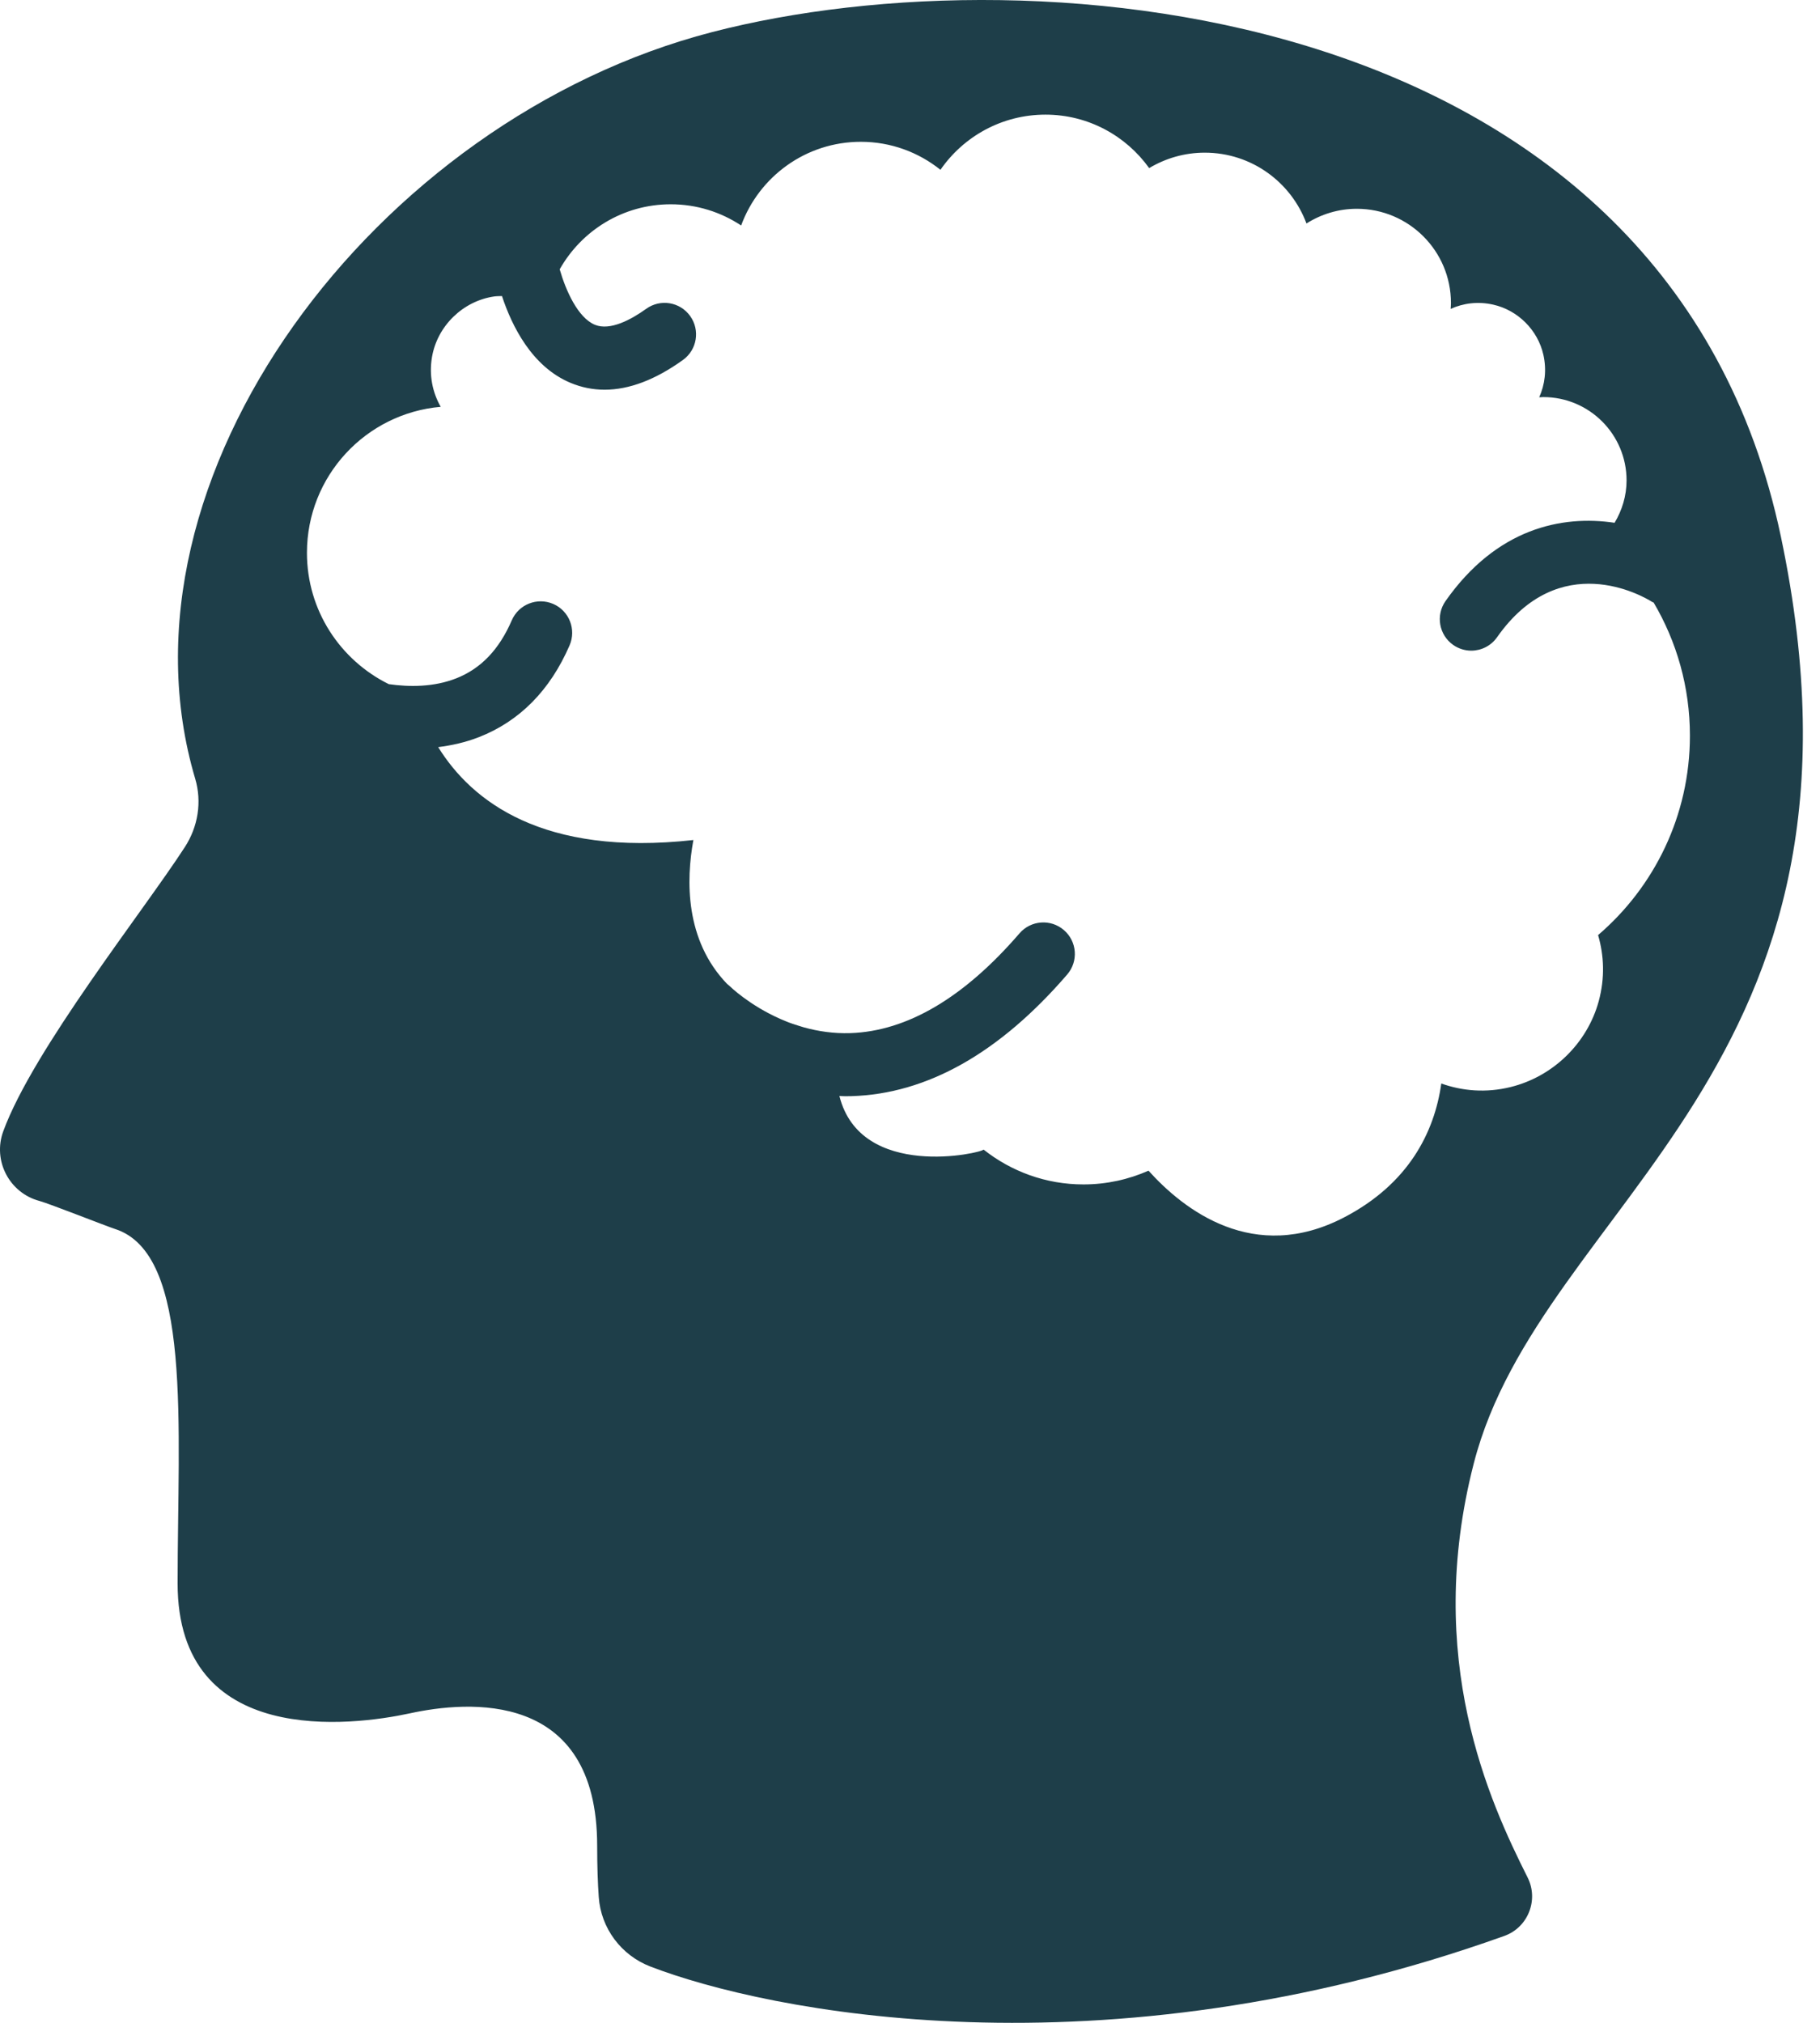 <svg width="63" height="70" viewBox="0 0 63 70" fill="none" xmlns="http://www.w3.org/2000/svg">
<path d="M51.014 50.646C53.349 41.568 65.538 37.074 61.647 18.573C57.757 0.074 35.925 -1.813 24.648 1.111C12.959 4.141 3.674 16.559 6.757 26.948C6.995 27.751 6.854 28.61 6.399 29.312C4.974 31.516 1.147 36.326 0.113 39.147C-0.26 40.164 0.322 41.282 1.37 41.56C1.698 41.648 3.715 42.444 3.977 42.527C6.667 43.383 6.148 49.335 6.148 54.794C6.148 60.499 12.199 59.721 14.188 59.29C16.176 58.857 20.671 58.456 20.671 63.871C20.671 64.594 20.693 65.178 20.726 65.646C20.801 66.727 21.503 67.663 22.514 68.052C26.511 69.592 38.087 71.994 52.072 66.993C52.893 66.7 53.27 65.748 52.879 64.97C51.559 62.346 49.279 57.397 51.014 50.646ZM46.528 42.127C43.4 43.755 40.976 41.867 39.756 40.511C39.067 40.815 38.306 40.987 37.505 40.987C36.197 40.987 34.998 40.534 34.046 39.78C34.012 39.895 29.793 40.865 29.056 37.926C29.123 37.928 29.189 37.935 29.257 37.935C29.328 37.935 29.4 37.934 29.471 37.932C32.084 37.857 34.597 36.441 36.941 33.723C37.335 33.267 37.284 32.579 36.828 32.186C36.372 31.792 35.683 31.843 35.29 32.299C33.371 34.523 31.402 35.685 29.436 35.751C28.853 35.77 28.314 35.687 27.827 35.552C27.69 35.509 27.558 35.471 27.417 35.422C27.272 35.373 27.142 35.315 27.009 35.259C25.932 34.784 25.27 34.136 25.255 34.121C25.227 34.093 25.196 34.072 25.167 34.047C23.708 32.531 23.747 30.454 24.002 29.069C18.787 29.648 16.328 27.725 15.168 25.854C15.632 25.796 16.104 25.692 16.569 25.512C17.98 24.963 19.04 23.893 19.716 22.333C19.955 21.78 19.702 21.138 19.15 20.899C18.596 20.66 17.956 20.913 17.716 21.465C17.275 22.483 16.645 23.14 15.788 23.476C15.016 23.779 14.172 23.777 13.458 23.675C11.781 22.847 10.625 21.127 10.625 19.131C10.625 16.477 12.662 14.303 15.256 14.078C14.974 13.586 14.847 12.993 14.952 12.365C15.133 11.281 16.026 10.412 17.114 10.258C17.203 10.246 17.289 10.249 17.376 10.245C17.716 11.275 18.408 12.688 19.748 13.248C20.128 13.407 20.521 13.486 20.928 13.486C21.777 13.486 22.685 13.143 23.64 12.457C24.129 12.106 24.241 11.425 23.89 10.936C23.539 10.446 22.859 10.334 22.369 10.686C21.849 11.059 21.119 11.456 20.592 11.239C20 10.992 19.584 10.05 19.374 9.32C20.131 7.978 21.567 7.069 23.218 7.069C24.119 7.069 24.956 7.34 25.655 7.803C26.275 6.114 27.893 4.907 29.798 4.907C30.841 4.907 31.799 5.271 32.554 5.876C33.351 4.724 34.681 3.967 36.189 3.967C37.67 3.967 38.977 4.699 39.779 5.817C40.342 5.48 40.999 5.283 41.703 5.283C43.319 5.283 44.692 6.303 45.224 7.734C45.728 7.414 46.325 7.225 46.967 7.225C48.766 7.225 50.225 8.684 50.225 10.484C50.225 10.553 50.219 10.62 50.215 10.689C50.652 10.492 51.159 10.422 51.691 10.543C52.543 10.735 53.231 11.422 53.424 12.274C53.544 12.806 53.476 13.312 53.28 13.748C53.328 13.746 53.373 13.741 53.422 13.741C55.014 13.741 56.304 15.032 56.304 16.624C56.304 17.162 56.147 17.66 55.89 18.091C54.062 17.818 51.806 18.281 50.037 20.8C49.692 21.293 49.81 21.972 50.303 22.318C50.493 22.451 50.712 22.516 50.928 22.516C51.271 22.516 51.609 22.354 51.821 22.052C53.986 18.969 56.853 20.619 57.176 20.821C57.198 20.835 57.221 20.842 57.243 20.854C58.039 22.204 58.497 23.778 58.497 25.458C58.497 28.221 57.263 30.693 55.318 32.359C55.524 33.062 55.56 33.837 55.34 34.648C54.942 36.106 53.758 37.255 52.29 37.617C51.433 37.828 50.619 37.753 49.891 37.495C49.652 39.196 48.748 40.971 46.528 42.127Z" fill="#1E3E49"/>
</svg>
